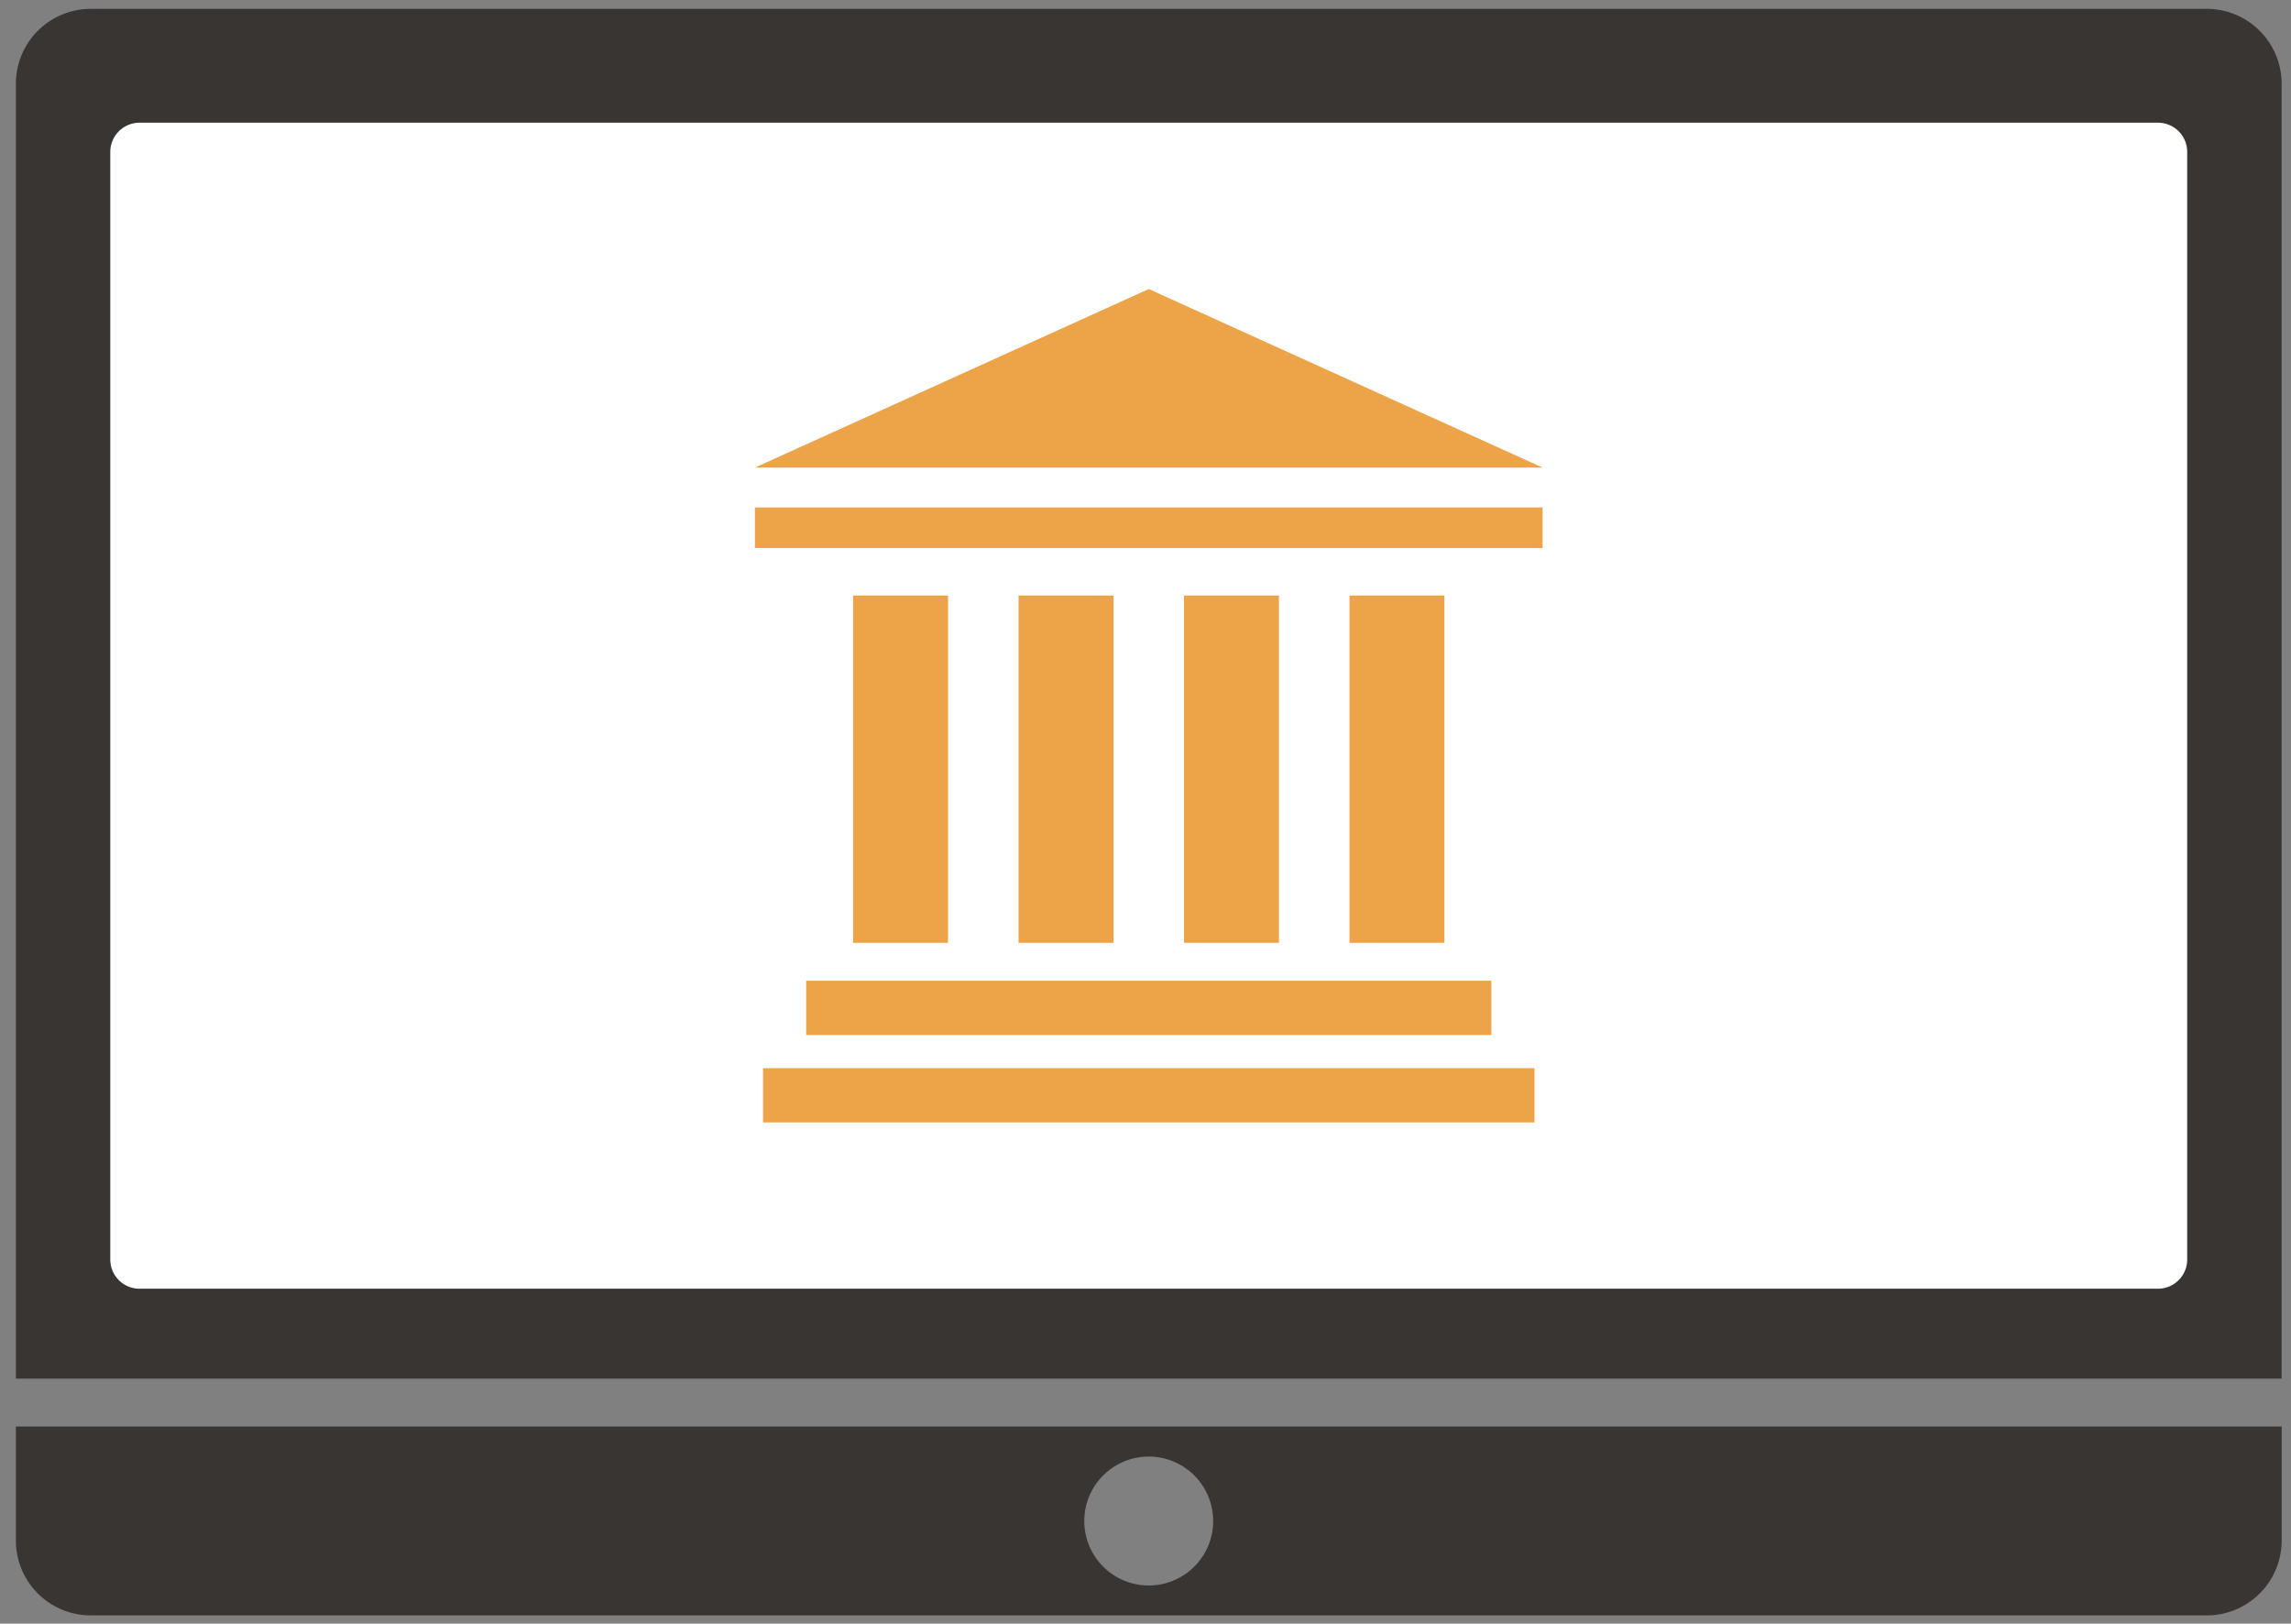 <svg xmlns="http://www.w3.org/2000/svg" xmlns:xlink="http://www.w3.org/1999/xlink" width="350" height="248.023" viewBox="0 0 350 248.023">
  <rect x="0" y="0" width="350" height="248.023" fill="#808080" stroke="none"/>
  <defs>
    <clipPath id="clip-path">
      <rect id="Rectangle_279" data-name="Rectangle 279" width="346.149" height="245.416" fill="none"/>
    </clipPath>
  </defs>
  <g id="vign_film_insti" transform="translate(2.425 1.35)">
    <rect id="Rectangle_323" data-name="Rectangle 323" width="350" height="248.023" rx="10" transform="translate(-2.425 -1.35)" fill="#fff" opacity="0"/>
    <g id="Groupe_413" data-name="Groupe 413" transform="translate(0 0)" clip-path="url(#clip-path)">
      <path id="Tracé_701" data-name="Tracé 701" d="M346.145,209.245V11.448A11.448,11.448,0,0,0,334.7,0H11.448A11.448,11.448,0,0,0,0,11.448v197.8Z" transform="translate(0 0.002)" fill="#393533"/>
      <path id="Tracé_702" data-name="Tracé 702" d="M316.4,4.3H8.035A4.465,4.465,0,0,0,3.568,8.767V177.949a4.468,4.468,0,0,0,4.467,4.467H316.4a4.465,4.465,0,0,0,4.463-4.467V8.767A4.461,4.461,0,0,0,316.4,4.3" transform="translate(10.855 13.096)" fill="#fff"/>
      <path id="Tracé_703" data-name="Tracé 703" d="M0,53.575v17.4A11.445,11.445,0,0,0,11.452,82.425H334.7a11.445,11.445,0,0,0,11.452-11.452v-17.4ZM173.075,77.853A9.845,9.845,0,1,1,182.914,68a9.849,9.849,0,0,1-9.839,9.855" transform="translate(0 162.992)" fill="#393533"/>
      <rect id="Rectangle_272" data-name="Rectangle 272" width="120.339" height="6.209" transform="translate(112.905 76.165)" fill="#eda449"/>
      <rect id="Rectangle_273" data-name="Rectangle 273" width="104.675" height="8.291" transform="translate(120.735 148.465)" fill="#eda449"/>
      <rect id="Rectangle_274" data-name="Rectangle 274" width="117.853" height="8.291" transform="translate(114.146 161.821)" fill="#eda449"/>
      <rect id="Rectangle_275" data-name="Rectangle 275" width="14.504" height="53.051" transform="translate(127.906 89.626)" fill="#eda449"/>
      <rect id="Rectangle_276" data-name="Rectangle 276" width="14.504" height="53.051" transform="translate(153.183 89.626)" fill="#eda449"/>
      <rect id="Rectangle_277" data-name="Rectangle 277" width="14.504" height="53.051" transform="translate(178.459 89.626)" fill="#eda449"/>
      <rect id="Rectangle_278" data-name="Rectangle 278" width="14.504" height="53.051" transform="translate(203.735 89.626)" fill="#eda449"/>
      <path id="Tracé_704" data-name="Tracé 704" d="M88.1,10.588,27.931,37.869H148.27Z" transform="translate(84.973 32.212)" fill="#eda449"/>
    </g>
  </g>
</svg>
